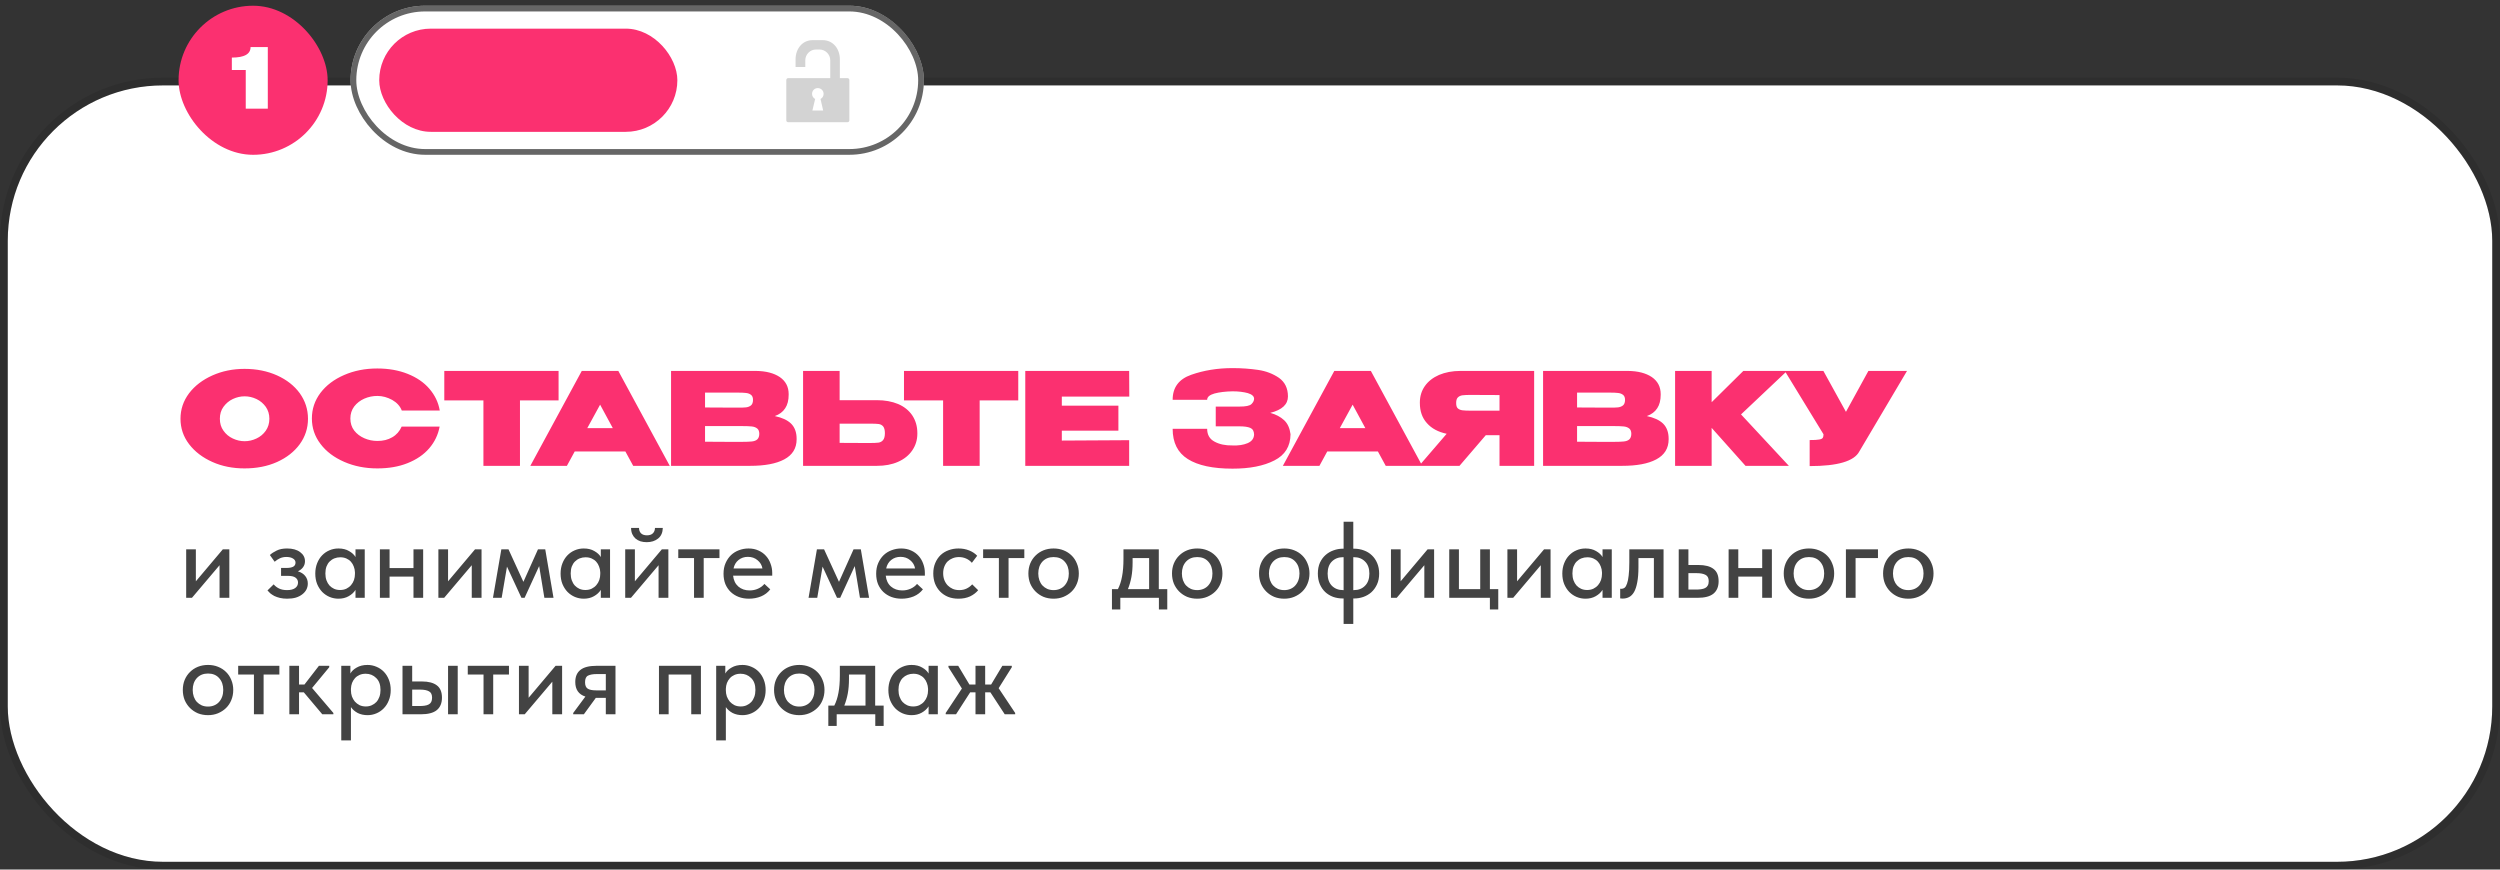 <?xml version="1.0" encoding="UTF-8"?> <svg xmlns="http://www.w3.org/2000/svg" width="322" height="112" viewBox="0 0 322 112" fill="none"><rect x="0" y="0" width="322" height="112" fill="#333333" stroke="none"/><rect x="1" y="11" width="320" height="100" rx="20" fill="white"></rect><rect x="0.5" y="10.5" width="321" height="101" rx="20.5" stroke="black" stroke-opacity="0.1"></rect><path d="M23.98 70.756H25.226V74.872L28.698 70.756H29.538V77H28.278V72.8L24.722 77H23.98V70.756ZM36.985 77.112C36.649 77.112 36.341 77.079 36.061 77.014C35.79 76.949 35.547 76.865 35.333 76.762C35.127 76.65 34.95 76.533 34.801 76.412C34.661 76.281 34.544 76.16 34.451 76.048L35.249 75.264C35.426 75.479 35.655 75.656 35.935 75.796C36.215 75.936 36.56 76.006 36.971 76.006C37.428 76.006 37.778 75.917 38.021 75.74C38.263 75.563 38.385 75.325 38.385 75.026C38.385 74.774 38.282 74.569 38.077 74.41C37.871 74.251 37.545 74.172 37.097 74.172H36.201V73.15H36.929C37.274 73.15 37.549 73.099 37.755 72.996C37.96 72.884 38.063 72.707 38.063 72.464C38.063 72.24 37.951 72.063 37.727 71.932C37.512 71.801 37.232 71.736 36.887 71.736C36.588 71.736 36.313 71.792 36.061 71.904C35.818 72.016 35.589 72.165 35.375 72.352L34.759 71.484C34.992 71.269 35.286 71.078 35.641 70.91C35.995 70.733 36.439 70.644 36.971 70.644C37.68 70.644 38.24 70.798 38.651 71.106C39.071 71.414 39.281 71.806 39.281 72.282C39.281 72.581 39.197 72.842 39.029 73.066C38.87 73.281 38.651 73.453 38.371 73.584C38.791 73.715 39.108 73.92 39.323 74.2C39.537 74.471 39.645 74.793 39.645 75.166C39.645 75.437 39.584 75.693 39.463 75.936C39.341 76.169 39.164 76.375 38.931 76.552C38.707 76.729 38.431 76.869 38.105 76.972C37.778 77.065 37.405 77.112 36.985 77.112ZM43.59 77.112C43.199 77.112 42.821 77.037 42.456 76.888C42.102 76.739 41.785 76.524 41.505 76.244C41.234 75.964 41.014 75.623 40.846 75.222C40.688 74.821 40.608 74.373 40.608 73.878C40.608 73.393 40.688 72.949 40.846 72.548C41.005 72.147 41.22 71.806 41.49 71.526C41.761 71.246 42.074 71.031 42.428 70.882C42.792 70.723 43.18 70.644 43.59 70.644C44.132 70.644 44.589 70.756 44.962 70.98C45.345 71.195 45.62 71.451 45.788 71.75V70.756H46.978V77H45.788V75.978C45.583 76.305 45.289 76.575 44.907 76.79C44.533 77.005 44.094 77.112 43.59 77.112ZM43.8 75.992C44.108 75.992 44.379 75.936 44.612 75.824C44.855 75.703 45.056 75.549 45.215 75.362C45.383 75.166 45.508 74.947 45.593 74.704C45.676 74.452 45.718 74.191 45.718 73.92V73.71C45.709 73.449 45.658 73.201 45.565 72.968C45.48 72.735 45.359 72.529 45.2 72.352C45.042 72.175 44.846 72.035 44.612 71.932C44.379 71.829 44.118 71.778 43.828 71.778C43.558 71.778 43.306 71.825 43.072 71.918C42.839 72.011 42.634 72.147 42.456 72.324C42.288 72.492 42.153 72.707 42.05 72.968C41.957 73.229 41.91 73.528 41.91 73.864C41.91 74.191 41.957 74.485 42.05 74.746C42.144 75.007 42.275 75.231 42.443 75.418C42.611 75.595 42.806 75.735 43.031 75.838C43.264 75.941 43.52 75.992 43.8 75.992ZM53.257 74.27H50.177V77H48.931V70.756H50.177V73.164H53.257V70.756H54.503V77H53.257V74.27ZM56.464 70.756H57.71V74.872L61.182 70.756H62.022V77H60.762V72.8L57.206 77H56.464V70.756ZM64.572 70.756H65.496L67.414 74.942L69.29 70.756H70.228L71.292 77H70.116L69.444 72.912L67.568 77H67.162L65.3 72.982L64.614 77H63.494L64.572 70.756ZM75.186 77.112C74.794 77.112 74.416 77.037 74.052 76.888C73.698 76.739 73.38 76.524 73.1 76.244C72.829 75.964 72.61 75.623 72.442 75.222C72.284 74.821 72.204 74.373 72.204 73.878C72.204 73.393 72.284 72.949 72.442 72.548C72.601 72.147 72.816 71.806 73.086 71.526C73.357 71.246 73.669 71.031 74.024 70.882C74.388 70.723 74.775 70.644 75.186 70.644C75.728 70.644 76.185 70.756 76.558 70.98C76.941 71.195 77.216 71.451 77.384 71.75V70.756H78.574V77H77.384V75.978C77.179 76.305 76.885 76.575 76.502 76.79C76.129 77.005 75.69 77.112 75.186 77.112ZM75.396 75.992C75.704 75.992 75.975 75.936 76.208 75.824C76.451 75.703 76.651 75.549 76.81 75.362C76.978 75.166 77.104 74.947 77.188 74.704C77.272 74.452 77.314 74.191 77.314 73.92V73.71C77.305 73.449 77.254 73.201 77.16 72.968C77.076 72.735 76.955 72.529 76.796 72.352C76.638 72.175 76.442 72.035 76.208 71.932C75.975 71.829 75.713 71.778 75.424 71.778C75.153 71.778 74.901 71.825 74.668 71.918C74.435 72.011 74.23 72.147 74.052 72.324C73.884 72.492 73.749 72.707 73.646 72.968C73.553 73.229 73.506 73.528 73.506 73.864C73.506 74.191 73.553 74.485 73.646 74.746C73.74 75.007 73.87 75.231 74.038 75.418C74.206 75.595 74.402 75.735 74.626 75.838C74.859 75.941 75.116 75.992 75.396 75.992ZM80.527 70.756H81.773V74.872L85.245 70.756H86.085V77H84.825V72.8L81.269 77H80.527V70.756ZM83.299 69.832C83.01 69.832 82.739 69.795 82.487 69.72C82.244 69.636 82.034 69.519 81.857 69.37C81.68 69.211 81.54 69.02 81.437 68.796C81.334 68.563 81.283 68.297 81.283 67.998H82.305C82.305 68.278 82.389 68.507 82.557 68.684C82.734 68.861 82.991 68.95 83.327 68.95C83.653 68.95 83.906 68.866 84.083 68.698C84.26 68.53 84.353 68.297 84.363 67.998H85.371C85.352 68.605 85.147 69.062 84.755 69.37C84.372 69.678 83.887 69.832 83.299 69.832ZM89.391 71.876H87.361V70.756H92.667V71.876H90.637V77H89.391V71.876ZM96.466 77.112C95.99 77.112 95.552 77.037 95.15 76.888C94.758 76.739 94.413 76.524 94.115 76.244C93.825 75.964 93.597 75.628 93.428 75.236C93.27 74.835 93.191 74.387 93.191 73.892C93.191 73.379 93.279 72.921 93.457 72.52C93.634 72.119 93.867 71.778 94.156 71.498C94.455 71.218 94.796 71.008 95.178 70.868C95.57 70.719 95.981 70.644 96.41 70.644C96.896 70.644 97.325 70.733 97.698 70.91C98.081 71.078 98.403 71.311 98.665 71.61C98.926 71.899 99.122 72.235 99.252 72.618C99.392 72.991 99.463 73.383 99.463 73.794V74.144H94.422C94.488 74.741 94.712 75.208 95.094 75.544C95.487 75.88 95.972 76.048 96.55 76.048C96.942 76.048 97.302 75.973 97.629 75.824C97.965 75.675 98.24 75.469 98.454 75.208L99.21 75.908C98.903 76.309 98.506 76.613 98.02 76.818C97.535 77.014 97.017 77.112 96.466 77.112ZM96.326 71.722C95.86 71.722 95.459 71.857 95.123 72.128C94.796 72.389 94.581 72.753 94.478 73.22H98.203C98.128 72.791 97.918 72.436 97.573 72.156C97.237 71.867 96.821 71.722 96.326 71.722ZM105.219 70.756H106.143L108.061 74.942L109.937 70.756H110.875L111.939 77H110.763L110.091 72.912L108.215 77H107.809L105.947 72.982L105.261 77H104.141L105.219 70.756ZM116.127 77.112C115.651 77.112 115.212 77.037 114.811 76.888C114.419 76.739 114.073 76.524 113.775 76.244C113.485 75.964 113.257 75.628 113.089 75.236C112.93 74.835 112.851 74.387 112.851 73.892C112.851 73.379 112.939 72.921 113.117 72.52C113.294 72.119 113.527 71.778 113.817 71.498C114.115 71.218 114.456 71.008 114.839 70.868C115.231 70.719 115.641 70.644 116.071 70.644C116.556 70.644 116.985 70.733 117.359 70.91C117.741 71.078 118.063 71.311 118.325 71.61C118.586 71.899 118.782 72.235 118.913 72.618C119.053 72.991 119.123 73.383 119.123 73.794V74.144H114.083C114.148 74.741 114.372 75.208 114.755 75.544C115.147 75.88 115.632 76.048 116.211 76.048C116.603 76.048 116.962 75.973 117.289 75.824C117.625 75.675 117.9 75.469 118.115 75.208L118.871 75.908C118.563 76.309 118.166 76.613 117.681 76.818C117.195 77.014 116.677 77.112 116.127 77.112ZM115.987 71.722C115.52 71.722 115.119 71.857 114.783 72.128C114.456 72.389 114.241 72.753 114.139 73.22H117.863C117.788 72.791 117.578 72.436 117.233 72.156C116.897 71.867 116.481 71.722 115.987 71.722ZM123.454 77.112C122.959 77.112 122.511 77.033 122.11 76.874C121.709 76.706 121.368 76.477 121.088 76.188C120.808 75.899 120.589 75.558 120.43 75.166C120.281 74.765 120.206 74.331 120.206 73.864C120.206 73.36 120.29 72.912 120.458 72.52C120.626 72.119 120.855 71.778 121.144 71.498C121.443 71.218 121.788 71.008 122.18 70.868C122.572 70.719 122.997 70.644 123.454 70.644C123.949 70.644 124.406 70.728 124.826 70.896C125.246 71.064 125.591 71.293 125.862 71.582L125.176 72.492C124.98 72.259 124.737 72.077 124.448 71.946C124.159 71.815 123.846 71.75 123.51 71.75C123.221 71.75 122.95 71.801 122.698 71.904C122.455 71.997 122.241 72.133 122.054 72.31C121.877 72.487 121.737 72.707 121.634 72.968C121.531 73.229 121.48 73.519 121.48 73.836C121.48 74.153 121.531 74.447 121.634 74.718C121.737 74.979 121.881 75.208 122.068 75.404C122.255 75.591 122.474 75.74 122.726 75.852C122.978 75.955 123.258 76.006 123.566 76.006C123.921 76.006 124.238 75.936 124.518 75.796C124.798 75.656 125.031 75.479 125.218 75.264L125.988 76.02C125.717 76.347 125.367 76.613 124.938 76.818C124.509 77.014 124.014 77.112 123.454 77.112ZM128.656 71.876H126.626V70.756H131.932V71.876H129.902V77H128.656V71.876ZM135.704 77.112C135.237 77.112 134.803 77.033 134.402 76.874C134.01 76.706 133.669 76.477 133.38 76.188C133.091 75.899 132.862 75.558 132.694 75.166C132.535 74.765 132.456 74.331 132.456 73.864C132.456 73.397 132.535 72.968 132.694 72.576C132.862 72.175 133.091 71.834 133.38 71.554C133.669 71.265 134.01 71.041 134.402 70.882C134.803 70.723 135.237 70.644 135.704 70.644C136.171 70.644 136.6 70.723 136.992 70.882C137.393 71.041 137.739 71.265 138.028 71.554C138.317 71.834 138.541 72.175 138.7 72.576C138.868 72.968 138.952 73.397 138.952 73.864C138.952 74.34 138.868 74.779 138.7 75.18C138.541 75.572 138.313 75.913 138.014 76.202C137.725 76.482 137.379 76.706 136.978 76.874C136.586 77.033 136.161 77.112 135.704 77.112ZM135.704 76.006C135.993 76.006 136.259 75.955 136.502 75.852C136.745 75.749 136.95 75.605 137.118 75.418C137.295 75.222 137.431 74.993 137.524 74.732C137.617 74.471 137.664 74.181 137.664 73.864C137.664 73.239 137.487 72.73 137.132 72.338C136.787 71.946 136.311 71.75 135.704 71.75C135.107 71.75 134.626 71.946 134.262 72.338C133.907 72.73 133.73 73.239 133.73 73.864C133.73 74.172 133.777 74.461 133.87 74.732C133.963 74.993 134.094 75.217 134.262 75.404C134.439 75.591 134.649 75.74 134.892 75.852C135.135 75.955 135.405 76.006 135.704 76.006ZM143.219 75.88H143.989C144.232 75.404 144.409 74.858 144.521 74.242C144.642 73.617 144.703 72.865 144.703 71.988V70.756H149.253V75.88H150.345V78.498H149.267V77H144.297V78.498H143.219V75.88ZM145.879 72.45C145.879 73.141 145.828 73.766 145.725 74.326C145.622 74.877 145.473 75.395 145.277 75.88H148.007V71.876H145.879V72.45ZM154.202 77.112C153.736 77.112 153.302 77.033 152.9 76.874C152.508 76.706 152.168 76.477 151.878 76.188C151.589 75.899 151.36 75.558 151.192 75.166C151.034 74.765 150.954 74.331 150.954 73.864C150.954 73.397 151.034 72.968 151.192 72.576C151.36 72.175 151.589 71.834 151.878 71.554C152.168 71.265 152.508 71.041 152.9 70.882C153.302 70.723 153.736 70.644 154.202 70.644C154.669 70.644 155.098 70.723 155.49 70.882C155.892 71.041 156.237 71.265 156.526 71.554C156.816 71.834 157.04 72.175 157.198 72.576C157.366 72.968 157.45 73.397 157.45 73.864C157.45 74.34 157.366 74.779 157.198 75.18C157.04 75.572 156.811 75.913 156.512 76.202C156.223 76.482 155.878 76.706 155.476 76.874C155.084 77.033 154.66 77.112 154.202 77.112ZM154.202 76.006C154.492 76.006 154.758 75.955 155 75.852C155.243 75.749 155.448 75.605 155.616 75.418C155.794 75.222 155.929 74.993 156.022 74.732C156.116 74.471 156.162 74.181 156.162 73.864C156.162 73.239 155.985 72.73 155.63 72.338C155.285 71.946 154.809 71.75 154.202 71.75C153.605 71.75 153.124 71.946 152.76 72.338C152.406 72.73 152.228 73.239 152.228 73.864C152.228 74.172 152.275 74.461 152.368 74.732C152.462 74.993 152.592 75.217 152.76 75.404C152.938 75.591 153.148 75.74 153.39 75.852C153.633 75.955 153.904 76.006 154.202 76.006ZM165.413 77.112C164.946 77.112 164.512 77.033 164.111 76.874C163.719 76.706 163.378 76.477 163.089 76.188C162.8 75.899 162.571 75.558 162.403 75.166C162.244 74.765 162.165 74.331 162.165 73.864C162.165 73.397 162.244 72.968 162.403 72.576C162.571 72.175 162.8 71.834 163.089 71.554C163.378 71.265 163.719 71.041 164.111 70.882C164.512 70.723 164.946 70.644 165.413 70.644C165.88 70.644 166.309 70.723 166.701 70.882C167.102 71.041 167.448 71.265 167.737 71.554C168.026 71.834 168.25 72.175 168.409 72.576C168.577 72.968 168.661 73.397 168.661 73.864C168.661 74.34 168.577 74.779 168.409 75.18C168.25 75.572 168.022 75.913 167.723 76.202C167.434 76.482 167.088 76.706 166.687 76.874C166.295 77.033 165.87 77.112 165.413 77.112ZM165.413 76.006C165.702 76.006 165.968 75.955 166.211 75.852C166.454 75.749 166.659 75.605 166.827 75.418C167.004 75.222 167.14 74.993 167.233 74.732C167.326 74.471 167.373 74.181 167.373 73.864C167.373 73.239 167.196 72.73 166.841 72.338C166.496 71.946 166.02 71.75 165.413 71.75C164.816 71.75 164.335 71.946 163.971 72.338C163.616 72.73 163.439 73.239 163.439 73.864C163.439 74.172 163.486 74.461 163.579 74.732C163.672 74.993 163.803 75.217 163.971 75.404C164.148 75.591 164.358 75.74 164.601 75.852C164.844 75.955 165.114 76.006 165.413 76.006ZM172.959 77.084C172.511 77.084 172.091 77.014 171.699 76.874C171.307 76.725 170.967 76.515 170.677 76.244C170.388 75.964 170.159 75.628 169.991 75.236C169.823 74.835 169.739 74.382 169.739 73.878C169.739 73.346 169.828 72.879 170.005 72.478C170.192 72.077 170.435 71.745 170.733 71.484C171.041 71.213 171.387 71.013 171.769 70.882C172.152 70.742 172.549 70.672 172.959 70.672H173.057V67.2H174.303V70.672H174.415C174.863 70.672 175.283 70.747 175.675 70.896C176.067 71.036 176.408 71.246 176.697 71.526C176.987 71.797 177.215 72.133 177.383 72.534C177.551 72.926 177.635 73.374 177.635 73.878C177.635 74.41 177.542 74.877 177.355 75.278C177.169 75.679 176.926 76.015 176.627 76.286C176.329 76.547 175.983 76.748 175.591 76.888C175.209 77.019 174.817 77.084 174.415 77.084H174.303V80.36H173.057V77.084H172.959ZM174.303 71.764V76.006H174.387C174.975 76.006 175.451 75.819 175.815 75.446C176.189 75.073 176.375 74.55 176.375 73.878C176.375 73.206 176.189 72.688 175.815 72.324C175.451 71.951 174.975 71.764 174.387 71.764H174.303ZM170.999 73.878C170.999 74.55 171.181 75.073 171.545 75.446C171.919 75.819 172.399 76.006 172.987 76.006H173.057V71.764H172.987C172.399 71.764 171.919 71.951 171.545 72.324C171.181 72.688 170.999 73.206 170.999 73.878ZM179.156 70.756H180.402V74.872L183.874 70.756H184.714V77H183.454V72.8L179.898 77H179.156V70.756ZM191.898 77H186.662V70.756H187.908V75.88H190.652V70.756H191.898V75.88H192.976V78.498H191.898V77ZM194.154 70.756H195.4V74.872L198.872 70.756H199.712V77H198.452V72.8L194.896 77H194.154V70.756ZM204.208 77.112C203.816 77.112 203.438 77.037 203.074 76.888C202.719 76.739 202.402 76.524 202.122 76.244C201.851 75.964 201.632 75.623 201.464 75.222C201.305 74.821 201.226 74.373 201.226 73.878C201.226 73.393 201.305 72.949 201.464 72.548C201.622 72.147 201.837 71.806 202.108 71.526C202.378 71.246 202.691 71.031 203.046 70.882C203.41 70.723 203.797 70.644 204.208 70.644C204.749 70.644 205.206 70.756 205.58 70.98C205.962 71.195 206.238 71.451 206.406 71.75V70.756H207.596V77H206.406V75.978C206.2 76.305 205.906 76.575 205.524 76.79C205.15 77.005 204.712 77.112 204.208 77.112ZM204.418 75.992C204.726 75.992 204.996 75.936 205.23 75.824C205.472 75.703 205.673 75.549 205.832 75.362C206 75.166 206.126 74.947 206.21 74.704C206.294 74.452 206.336 74.191 206.336 73.92V73.71C206.326 73.449 206.275 73.201 206.182 72.968C206.098 72.735 205.976 72.529 205.818 72.352C205.659 72.175 205.463 72.035 205.23 71.932C204.996 71.829 204.735 71.778 204.446 71.778C204.175 71.778 203.923 71.825 203.69 71.918C203.456 72.011 203.251 72.147 203.074 72.324C202.906 72.492 202.77 72.707 202.668 72.968C202.574 73.229 202.528 73.528 202.528 73.864C202.528 74.191 202.574 74.485 202.668 74.746C202.761 75.007 202.892 75.231 203.06 75.418C203.228 75.595 203.424 75.735 203.648 75.838C203.881 75.941 204.138 75.992 204.418 75.992ZM209.002 77.098C208.918 77.098 208.853 77.093 208.806 77.084C208.76 77.084 208.718 77.079 208.68 77.07V75.824C208.718 75.833 208.75 75.838 208.778 75.838C208.816 75.838 208.844 75.838 208.862 75.838C209.002 75.838 209.133 75.791 209.254 75.698C209.376 75.595 209.478 75.418 209.562 75.166C209.656 74.914 209.726 74.569 209.772 74.13C209.828 73.691 209.856 73.127 209.856 72.436V70.756H214.266V77H213.02V71.876H211.032V73.038C211.032 73.822 210.981 74.475 210.878 74.998C210.785 75.511 210.65 75.927 210.472 76.244C210.295 76.552 210.08 76.771 209.828 76.902C209.576 77.033 209.301 77.098 209.002 77.098ZM216.22 70.756H217.466V72.772H218.768C219.618 72.772 220.262 72.94 220.7 73.276C221.139 73.603 221.358 74.13 221.358 74.858C221.358 75.567 221.134 76.104 220.686 76.468C220.248 76.823 219.562 77 218.628 77H216.22V70.756ZM218.446 75.936C218.68 75.936 218.894 75.922 219.09 75.894C219.296 75.866 219.473 75.815 219.622 75.74C219.772 75.665 219.884 75.558 219.958 75.418C220.042 75.269 220.084 75.082 220.084 74.858C220.084 74.457 219.949 74.186 219.678 74.046C219.408 73.897 219.025 73.822 218.53 73.822H217.466V75.936H218.446ZM226.972 74.27H223.892V77H222.646V70.756H223.892V73.164H226.972V70.756H228.218V77H226.972V74.27ZM232.993 77.112C232.527 77.112 232.093 77.033 231.691 76.874C231.299 76.706 230.959 76.477 230.669 76.188C230.38 75.899 230.151 75.558 229.983 75.166C229.825 74.765 229.745 74.331 229.745 73.864C229.745 73.397 229.825 72.968 229.983 72.576C230.151 72.175 230.38 71.834 230.669 71.554C230.959 71.265 231.299 71.041 231.691 70.882C232.093 70.723 232.527 70.644 232.993 70.644C233.46 70.644 233.889 70.723 234.281 70.882C234.683 71.041 235.028 71.265 235.317 71.554C235.607 71.834 235.831 72.175 235.989 72.576C236.157 72.968 236.241 73.397 236.241 73.864C236.241 74.34 236.157 74.779 235.989 75.18C235.831 75.572 235.602 75.913 235.303 76.202C235.014 76.482 234.669 76.706 234.267 76.874C233.875 77.033 233.451 77.112 232.993 77.112ZM232.993 76.006C233.283 76.006 233.549 75.955 233.791 75.852C234.034 75.749 234.239 75.605 234.407 75.418C234.585 75.222 234.72 74.993 234.813 74.732C234.907 74.471 234.953 74.181 234.953 73.864C234.953 73.239 234.776 72.73 234.421 72.338C234.076 71.946 233.6 71.75 232.993 71.75C232.396 71.75 231.915 71.946 231.551 72.338C231.197 72.73 231.019 73.239 231.019 73.864C231.019 74.172 231.066 74.461 231.159 74.732C231.253 74.993 231.383 75.217 231.551 75.404C231.729 75.591 231.939 75.74 232.181 75.852C232.424 75.955 232.695 76.006 232.993 76.006ZM237.753 70.756H241.883V71.876H238.999V77H237.753V70.756ZM245.79 77.112C245.323 77.112 244.889 77.033 244.488 76.874C244.096 76.706 243.755 76.477 243.466 76.188C243.177 75.899 242.948 75.558 242.78 75.166C242.621 74.765 242.542 74.331 242.542 73.864C242.542 73.397 242.621 72.968 242.78 72.576C242.948 72.175 243.177 71.834 243.466 71.554C243.755 71.265 244.096 71.041 244.488 70.882C244.889 70.723 245.323 70.644 245.79 70.644C246.257 70.644 246.686 70.723 247.078 70.882C247.479 71.041 247.825 71.265 248.114 71.554C248.403 71.834 248.627 72.175 248.786 72.576C248.954 72.968 249.038 73.397 249.038 73.864C249.038 74.34 248.954 74.779 248.786 75.18C248.627 75.572 248.399 75.913 248.1 76.202C247.811 76.482 247.465 76.706 247.064 76.874C246.672 77.033 246.247 77.112 245.79 77.112ZM245.79 76.006C246.079 76.006 246.345 75.955 246.588 75.852C246.831 75.749 247.036 75.605 247.204 75.418C247.381 75.222 247.517 74.993 247.61 74.732C247.703 74.471 247.75 74.181 247.75 73.864C247.75 73.239 247.573 72.73 247.218 72.338C246.873 71.946 246.397 71.75 245.79 71.75C245.193 71.75 244.712 71.946 244.348 72.338C243.993 72.73 243.816 73.239 243.816 73.864C243.816 74.172 243.863 74.461 243.956 74.732C244.049 74.993 244.18 75.217 244.348 75.404C244.525 75.591 244.735 75.74 244.978 75.852C245.221 75.955 245.491 76.006 245.79 76.006ZM26.794 92.112C26.327 92.112 25.893 92.033 25.492 91.874C25.1 91.706 24.759 91.477 24.47 91.188C24.181 90.899 23.952 90.558 23.784 90.166C23.625 89.765 23.546 89.331 23.546 88.864C23.546 88.397 23.625 87.968 23.784 87.576C23.952 87.175 24.181 86.834 24.47 86.554C24.759 86.265 25.1 86.041 25.492 85.882C25.893 85.723 26.327 85.644 26.794 85.644C27.261 85.644 27.69 85.723 28.082 85.882C28.483 86.041 28.829 86.265 29.118 86.554C29.407 86.834 29.631 87.175 29.79 87.576C29.958 87.968 30.042 88.397 30.042 88.864C30.042 89.34 29.958 89.779 29.79 90.18C29.631 90.572 29.403 90.913 29.104 91.202C28.815 91.482 28.469 91.706 28.068 91.874C27.676 92.033 27.251 92.112 26.794 92.112ZM26.794 91.006C27.083 91.006 27.349 90.955 27.592 90.852C27.835 90.749 28.04 90.605 28.208 90.418C28.385 90.222 28.521 89.993 28.614 89.732C28.707 89.471 28.754 89.181 28.754 88.864C28.754 88.239 28.577 87.73 28.222 87.338C27.877 86.946 27.401 86.75 26.794 86.75C26.197 86.75 25.716 86.946 25.352 87.338C24.997 87.73 24.82 88.239 24.82 88.864C24.82 89.172 24.867 89.461 24.96 89.732C25.053 89.993 25.184 90.217 25.352 90.404C25.529 90.591 25.739 90.74 25.982 90.852C26.225 90.955 26.495 91.006 26.794 91.006ZM32.707 86.876H30.677V85.756H35.983V86.876H33.953V92H32.707V86.876ZM37.269 85.756H38.515V88.164H39.215L41.077 85.756H42.407V85.938L40.195 88.612L42.939 91.832V92H41.511L39.131 89.172H38.515V92H37.269V85.756ZM43.955 95.36V85.756H45.131V86.75C45.289 86.451 45.56 86.195 45.943 85.98C46.325 85.756 46.792 85.644 47.343 85.644C47.744 85.644 48.127 85.723 48.491 85.882C48.855 86.031 49.172 86.246 49.443 86.526C49.713 86.806 49.928 87.147 50.087 87.548C50.245 87.949 50.325 88.393 50.325 88.878C50.325 89.373 50.241 89.821 50.073 90.222C49.914 90.623 49.695 90.964 49.415 91.244C49.144 91.524 48.827 91.739 48.463 91.888C48.108 92.037 47.735 92.112 47.343 92.112C46.867 92.112 46.442 92.019 46.069 91.832C45.705 91.636 45.415 91.384 45.201 91.076V95.36H43.955ZM47.105 86.778C46.806 86.778 46.54 86.829 46.307 86.932C46.073 87.035 45.877 87.175 45.719 87.352C45.56 87.529 45.434 87.735 45.341 87.968C45.257 88.201 45.21 88.449 45.201 88.71V88.92C45.201 89.191 45.243 89.452 45.327 89.704C45.42 89.947 45.546 90.166 45.705 90.362C45.873 90.549 46.073 90.703 46.307 90.824C46.549 90.936 46.82 90.992 47.119 90.992C47.399 90.992 47.651 90.941 47.875 90.838C48.108 90.735 48.309 90.595 48.477 90.418C48.645 90.231 48.775 90.007 48.869 89.746C48.962 89.485 49.009 89.191 49.009 88.864C49.009 88.192 48.822 87.679 48.449 87.324C48.085 86.96 47.637 86.778 47.105 86.778ZM54.335 87.772C55.185 87.772 55.829 87.94 56.267 88.276C56.706 88.603 56.925 89.13 56.925 89.858C56.925 90.567 56.701 91.104 56.253 91.468C55.815 91.823 55.129 92 54.195 92H51.843V85.756H53.089V87.772H54.335ZM57.709 85.756H58.955V92H57.709V85.756ZM54.027 90.936C54.27 90.936 54.489 90.922 54.685 90.894C54.891 90.866 55.063 90.815 55.203 90.74C55.353 90.665 55.465 90.558 55.539 90.418C55.614 90.269 55.651 90.082 55.651 89.858C55.651 89.457 55.521 89.186 55.259 89.046C54.998 88.897 54.62 88.822 54.125 88.822H53.089V90.936H54.027ZM62.279 86.876H60.249V85.756H65.555V86.876H63.525V92H62.279V86.876ZM66.841 85.756H68.087V89.872L71.559 85.756H72.399V92H71.139V87.8L67.583 92H66.841V85.756ZM73.829 91.832L75.397 89.718C74.529 89.438 74.095 88.813 74.095 87.842C74.095 87.151 74.314 86.633 74.753 86.288C75.192 85.933 75.882 85.756 76.825 85.756H79.275V92H78.029V89.886H76.741L75.201 92H73.829V91.832ZM78.029 88.92V86.82H76.867C76.382 86.82 76.008 86.885 75.747 87.016C75.486 87.137 75.355 87.422 75.355 87.87C75.355 88.271 75.467 88.547 75.691 88.696C75.915 88.845 76.279 88.92 76.783 88.92H78.029ZM84.874 85.756H90.278V92H89.032V86.876H86.121V92H84.874V85.756ZM92.244 95.36V85.756H93.42V86.75C93.578 86.451 93.849 86.195 94.232 85.98C94.614 85.756 95.081 85.644 95.632 85.644C96.033 85.644 96.416 85.723 96.78 85.882C97.144 86.031 97.461 86.246 97.732 86.526C98.002 86.806 98.217 87.147 98.376 87.548C98.534 87.949 98.614 88.393 98.614 88.878C98.614 89.373 98.53 89.821 98.362 90.222C98.203 90.623 97.984 90.964 97.704 91.244C97.433 91.524 97.116 91.739 96.752 91.888C96.397 92.037 96.024 92.112 95.632 92.112C95.156 92.112 94.731 92.019 94.358 91.832C93.994 91.636 93.704 91.384 93.49 91.076V95.36H92.244ZM95.394 86.778C95.095 86.778 94.829 86.829 94.596 86.932C94.362 87.035 94.166 87.175 94.008 87.352C93.849 87.529 93.723 87.735 93.63 87.968C93.546 88.201 93.499 88.449 93.49 88.71V88.92C93.49 89.191 93.532 89.452 93.616 89.704C93.709 89.947 93.835 90.166 93.994 90.362C94.162 90.549 94.362 90.703 94.596 90.824C94.838 90.936 95.109 90.992 95.408 90.992C95.688 90.992 95.94 90.941 96.164 90.838C96.397 90.735 96.598 90.595 96.766 90.418C96.934 90.231 97.064 90.007 97.158 89.746C97.251 89.485 97.298 89.191 97.298 88.864C97.298 88.192 97.111 87.679 96.738 87.324C96.374 86.96 95.926 86.778 95.394 86.778ZM102.946 92.112C102.48 92.112 102.046 92.033 101.644 91.874C101.252 91.706 100.912 91.477 100.622 91.188C100.333 90.899 100.104 90.558 99.936 90.166C99.778 89.765 99.698 89.331 99.698 88.864C99.698 88.397 99.778 87.968 99.936 87.576C100.104 87.175 100.333 86.834 100.622 86.554C100.912 86.265 101.252 86.041 101.644 85.882C102.046 85.723 102.48 85.644 102.946 85.644C103.413 85.644 103.842 85.723 104.234 85.882C104.636 86.041 104.981 86.265 105.27 86.554C105.56 86.834 105.784 87.175 105.942 87.576C106.11 87.968 106.194 88.397 106.194 88.864C106.194 89.34 106.11 89.779 105.942 90.18C105.784 90.572 105.555 90.913 105.256 91.202C104.967 91.482 104.622 91.706 104.22 91.874C103.828 92.033 103.404 92.112 102.946 92.112ZM102.946 91.006C103.236 91.006 103.502 90.955 103.744 90.852C103.987 90.749 104.192 90.605 104.36 90.418C104.538 90.222 104.673 89.993 104.766 89.732C104.86 89.471 104.906 89.181 104.906 88.864C104.906 88.239 104.729 87.73 104.374 87.338C104.029 86.946 103.553 86.75 102.946 86.75C102.349 86.75 101.868 86.946 101.504 87.338C101.15 87.73 100.972 88.239 100.972 88.864C100.972 89.172 101.019 89.461 101.112 89.732C101.206 89.993 101.336 90.217 101.504 90.404C101.682 90.591 101.892 90.74 102.134 90.852C102.377 90.955 102.648 91.006 102.946 91.006ZM106.688 90.88H107.458C107.701 90.404 107.878 89.858 107.99 89.242C108.111 88.617 108.172 87.865 108.172 86.988V85.756H112.722V90.88H113.814V93.498H112.736V92H107.766V93.498H106.688V90.88ZM109.348 87.45C109.348 88.141 109.297 88.766 109.194 89.326C109.091 89.877 108.942 90.395 108.746 90.88H111.476V86.876H109.348V87.45ZM117.405 92.112C117.013 92.112 116.635 92.037 116.271 91.888C115.916 91.739 115.599 91.524 115.319 91.244C115.048 90.964 114.829 90.623 114.661 90.222C114.502 89.821 114.423 89.373 114.423 88.878C114.423 88.393 114.502 87.949 114.661 87.548C114.82 87.147 115.034 86.806 115.305 86.526C115.576 86.246 115.888 86.031 116.243 85.882C116.607 85.723 116.994 85.644 117.405 85.644C117.946 85.644 118.404 85.756 118.777 85.98C119.16 86.195 119.435 86.451 119.603 86.75V85.756H120.793V92H119.603V90.978C119.398 91.305 119.104 91.575 118.721 91.79C118.348 92.005 117.909 92.112 117.405 92.112ZM117.615 90.992C117.923 90.992 118.194 90.936 118.427 90.824C118.67 90.703 118.87 90.549 119.029 90.362C119.197 90.166 119.323 89.947 119.407 89.704C119.491 89.452 119.533 89.191 119.533 88.92V88.71C119.524 88.449 119.472 88.201 119.379 87.968C119.295 87.735 119.174 87.529 119.015 87.352C118.856 87.175 118.66 87.035 118.427 86.932C118.194 86.829 117.932 86.778 117.643 86.778C117.372 86.778 117.12 86.825 116.887 86.918C116.654 87.011 116.448 87.147 116.271 87.324C116.103 87.492 115.968 87.707 115.865 87.968C115.772 88.229 115.725 88.528 115.725 88.864C115.725 89.191 115.772 89.485 115.865 89.746C115.958 90.007 116.089 90.231 116.257 90.418C116.425 90.595 116.621 90.735 116.845 90.838C117.078 90.941 117.335 90.992 117.615 90.992ZM121.808 91.832L123.894 88.682L122.158 85.938V85.756H123.418L124.86 88.164H125.644V85.756H126.89V88.164H127.66L129.102 85.756H130.32V85.938L128.626 88.64L130.754 91.832V92H129.41L127.562 89.172H126.89V92H125.644V89.172H124.958L123.138 92H121.808V91.832Z" fill="#434343"></path><path d="M35.687 48.353C36.926 48.915 37.901 49.675 38.611 50.65C39.305 51.624 39.669 52.715 39.669 53.937C39.669 55.16 39.305 56.25 38.611 57.208C37.901 58.183 36.926 58.943 35.687 59.504C34.432 60.066 33.044 60.33 31.491 60.33C30.005 60.33 28.617 60.066 27.361 59.504C26.106 58.943 25.098 58.183 24.355 57.208C23.611 56.233 23.248 55.143 23.248 53.937C23.248 52.731 23.611 51.641 24.355 50.65C25.098 49.675 26.106 48.915 27.361 48.353C28.617 47.792 30.005 47.511 31.491 47.511C33.044 47.511 34.432 47.792 35.687 48.353ZM33.028 56.481C33.523 56.25 33.92 55.92 34.234 55.474C34.531 55.044 34.696 54.532 34.696 53.937C34.696 53.342 34.531 52.83 34.234 52.401C33.92 51.971 33.523 51.624 33.028 51.393C32.532 51.162 32.036 51.046 31.508 51.046C30.979 51.046 30.484 51.162 29.988 51.393C29.492 51.624 29.096 51.971 28.782 52.401C28.468 52.83 28.319 53.342 28.319 53.937C28.319 54.532 28.468 55.044 28.782 55.474C29.096 55.92 29.492 56.25 29.988 56.481C30.484 56.712 30.979 56.828 31.508 56.828C32.036 56.828 32.532 56.712 33.028 56.481ZM41.278 50.6C42.021 49.625 43.029 48.865 44.318 48.304C45.606 47.742 47.027 47.461 48.596 47.461C50.05 47.461 51.355 47.693 52.512 48.155C53.668 48.618 54.593 49.245 55.303 50.072C56.014 50.898 56.46 51.823 56.642 52.88H51.752C51.537 52.318 51.124 51.856 50.513 51.509C49.901 51.178 49.274 50.997 48.613 50.997C48.018 50.997 47.456 51.112 46.928 51.343C46.399 51.575 45.953 51.922 45.623 52.351C45.292 52.797 45.127 53.309 45.127 53.904C45.127 54.499 45.292 55.028 45.623 55.457C45.953 55.886 46.399 56.217 46.928 56.448C47.456 56.679 48.018 56.795 48.613 56.795C49.34 56.795 49.968 56.646 50.529 56.316C51.074 56.002 51.471 55.54 51.735 54.945H56.625C56.427 56.002 55.981 56.927 55.287 57.737C54.577 58.563 53.651 59.191 52.495 59.653C51.339 60.116 50.05 60.33 48.596 60.33C47.043 60.33 45.623 60.05 44.334 59.488C43.046 58.926 42.021 58.166 41.278 57.175C40.535 56.2 40.171 55.11 40.171 53.904C40.171 52.682 40.535 51.591 41.278 50.6ZM57.225 51.575V47.775H71.945L57.225 51.575ZM71.945 47.775V51.575H66.972V60H62.264V51.575H57.225V47.775H71.945ZM86.265 60H81.556L80.549 58.15H74.023L73.016 60H68.307L74.932 47.775H79.64L86.265 60ZM77.294 52.12L75.642 55.143H78.93L77.294 52.12ZM101.894 54.565C102.357 55.028 102.605 55.672 102.605 56.514V56.58C102.605 57.753 102.06 58.612 101.002 59.174C99.945 59.736 98.475 60 96.624 60H96.591H96.063H86.432V47.775H97.384C98.656 47.792 99.681 48.056 100.441 48.568C101.201 49.097 101.58 49.824 101.58 50.765V50.831C101.58 51.558 101.432 52.136 101.134 52.583C100.837 53.045 100.391 53.376 99.796 53.59C100.721 53.788 101.415 54.102 101.894 54.565ZM95.005 52.5C95.501 52.5 95.865 52.5 96.112 52.467C96.344 52.434 96.558 52.351 96.724 52.219C96.889 52.087 96.988 51.839 96.988 51.509C96.988 51.211 96.905 50.997 96.74 50.864C96.575 50.732 96.377 50.65 96.112 50.617C95.848 50.584 95.485 50.567 95.005 50.567H94.989H90.809V52.483L94.18 52.5H95.005ZM96.839 56.861C97.137 56.828 97.368 56.746 97.533 56.597C97.698 56.448 97.797 56.2 97.797 55.87C97.797 55.556 97.698 55.325 97.533 55.193C97.368 55.06 97.137 54.961 96.839 54.928C96.542 54.895 96.112 54.879 95.551 54.879H95.534H90.809V56.894C92.247 56.894 93.254 56.911 93.833 56.911C94.411 56.911 94.807 56.911 95.022 56.911H95.551C96.112 56.911 96.542 56.894 96.839 56.861ZM115.677 52.037C116.453 52.368 117.065 52.863 117.494 53.491C117.924 54.135 118.155 54.895 118.155 55.787V55.853C118.155 56.679 117.924 57.39 117.494 58.018C117.065 58.645 116.453 59.141 115.66 59.488C114.867 59.835 113.975 60 112.951 60H103.436V47.775H108.144V51.542H112.902H112.935C113.975 51.542 114.884 51.707 115.677 52.037ZM113.149 57.01C113.397 56.977 113.595 56.861 113.744 56.679C113.893 56.498 113.975 56.2 113.975 55.787C113.975 55.391 113.893 55.094 113.744 54.912C113.595 54.747 113.414 54.648 113.182 54.614C112.951 54.581 112.571 54.565 112.026 54.565H112.01H108.144V57.043C110.06 57.043 111.184 57.059 111.514 57.059H112.026C112.522 57.059 112.902 57.043 113.149 57.01ZM116.433 51.575V47.775H131.152L116.433 51.575ZM131.152 47.775V51.575H126.18V60H121.471V51.575H116.433V47.775H131.152ZM144.049 55.474H136.763V56.746L145.436 56.696V60H132.055V47.775H145.436L145.453 51.079H136.763V52.252H144.049V55.474ZM166.219 55.953C166.202 57.489 165.508 58.612 164.137 59.306C162.75 60.017 160.965 60.363 158.752 60.363C156.208 60.363 154.291 59.95 152.986 59.124C151.681 58.298 151.037 57.01 151.037 55.226H155.481C155.481 55.986 155.795 56.547 156.422 56.878C157.05 57.225 157.827 57.39 158.752 57.373C159.512 57.406 160.156 57.307 160.701 57.076C161.23 56.845 161.511 56.481 161.527 55.953C161.511 55.523 161.345 55.242 161.032 55.11C160.718 54.978 160.255 54.912 159.644 54.912H156.588V52.368H159.644C160.453 52.368 160.965 52.269 161.197 52.037C161.412 51.823 161.527 51.591 161.527 51.36C161.527 51.03 161.246 50.798 160.718 50.633C160.173 50.484 159.512 50.402 158.752 50.402C157.827 50.418 157.05 50.517 156.422 50.683C155.795 50.864 155.481 51.129 155.481 51.492H151.037C151.037 49.906 151.83 48.833 153.432 48.271C155.035 47.709 156.802 47.412 158.752 47.412C159.925 47.412 161.015 47.494 162.039 47.643C163.064 47.792 163.956 48.139 164.732 48.667C165.492 49.212 165.888 50.005 165.888 51.063C165.888 52.087 165.129 52.797 163.609 53.177C164.336 53.376 164.93 53.689 165.393 54.119C165.855 54.548 166.12 55.16 166.219 55.92V55.953ZM183.191 60H178.482L177.475 58.15H170.949L169.942 60H165.233L171.858 47.775H176.566L183.191 60ZM174.22 52.12L172.568 55.143H175.856L174.22 52.12ZM193.749 52.203V52.896C193.749 52.368 193.749 52.136 193.749 52.203ZM197.598 60H193.137V56.052H191.37L187.983 60H182.779L186.331 55.87C185.241 55.639 184.398 55.193 183.787 54.499C183.176 53.822 182.878 52.962 182.878 51.905V51.839C182.878 51.046 183.093 50.336 183.523 49.725C183.952 49.113 184.564 48.634 185.356 48.287C186.149 47.957 187.058 47.775 188.082 47.775H197.598V60ZM188.363 50.914C188.115 50.947 187.917 51.046 187.768 51.195C187.62 51.343 187.554 51.575 187.554 51.905C187.554 52.236 187.62 52.467 187.768 52.599C187.917 52.731 188.115 52.814 188.363 52.847C188.611 52.88 188.991 52.896 189.503 52.896H189.52H193.137V50.881C191.403 50.881 190.379 50.881 190.048 50.864H189.503C188.991 50.864 188.611 50.881 188.363 50.914ZM214.211 54.565C214.674 55.028 214.921 55.672 214.921 56.514V56.58C214.921 57.753 214.376 58.612 213.319 59.174C212.262 59.736 210.791 60 208.941 60H208.908H208.379H198.748V47.775H209.701C210.973 47.792 211.997 48.056 212.757 48.568C213.517 49.097 213.897 49.824 213.897 50.765V50.831C213.897 51.558 213.748 52.136 213.451 52.583C213.154 53.045 212.708 53.376 212.113 53.59C213.038 53.788 213.732 54.102 214.211 54.565ZM207.322 52.5C207.818 52.5 208.181 52.5 208.429 52.467C208.66 52.434 208.875 52.351 209.04 52.219C209.205 52.087 209.305 51.839 209.305 51.509C209.305 51.211 209.222 50.997 209.057 50.864C208.892 50.732 208.693 50.65 208.429 50.617C208.165 50.584 207.801 50.567 207.322 50.567H207.306H203.126V52.483L206.496 52.5H207.322ZM209.156 56.861C209.453 56.828 209.685 56.746 209.85 56.597C210.015 56.448 210.114 56.2 210.114 55.87C210.114 55.556 210.015 55.325 209.85 55.193C209.685 55.06 209.453 54.961 209.156 54.928C208.859 54.895 208.429 54.879 207.867 54.879H207.851H203.126V56.894C204.563 56.894 205.571 56.911 206.149 56.911C206.727 56.911 207.124 56.911 207.339 56.911H207.867C208.429 56.911 208.859 56.894 209.156 56.861ZM224.244 53.376L230.406 60H224.822L220.46 55.11V60H215.752V47.775H220.46V51.806L224.541 47.775H230.174L224.244 53.376ZM245.623 47.775L239.478 58.15C238.817 59.405 236.686 60.033 233.084 60.033V56.679C233.646 56.679 234.042 56.663 234.29 56.613C234.538 56.58 234.703 56.498 234.769 56.399C234.835 56.3 234.868 56.151 234.868 55.936L229.879 47.775H234.852L237.759 53.045L240.65 47.775H245.623Z" fill="#FB3070"></path><rect x="23" y="0.738" width="19.2" height="19.2" rx="9.6" fill="#FB3070"></rect><rect x="45.152" y="0.736" width="73.846" height="19.2" rx="9.6" fill="white"></rect><rect x="45.522" y="1.106" width="73.108" height="18.462" rx="9.231" stroke="black" stroke-opacity="0.6" stroke-width="0.738"></rect><path d="M108.175 10.062H109.163C109.295 10.062 109.398 10.18 109.398 10.313V15.502C109.398 15.635 109.295 15.738 109.163 15.738H101.511C101.379 15.738 101.275 15.635 101.275 15.502V10.313C101.275 10.18 101.379 10.062 101.511 10.062H106.936V7.763C106.936 7.011 106.317 6.377 105.55 6.377H105.093C104.341 6.377 103.722 7.011 103.722 7.763V8.633H102.469V7.645C102.469 6.288 103.339 5.168 104.681 5.168H105.949C107.305 5.168 108.175 6.288 108.175 7.645V10.062H108.175ZM104.637 14.235H106.023L105.683 12.746C105.919 12.628 106.082 12.377 106.082 12.097C106.082 11.67 105.742 11.345 105.33 11.345C104.917 11.345 104.592 11.67 104.592 12.097C104.592 12.377 104.755 12.628 104.99 12.746L104.637 14.235Z" fill="#D3D3D3"></path><rect x="48.844" y="3.689" width="38.4" height="13.292" rx="6.646" fill="#FB3070"></rect><path d="M34.493 6.065V14H31.652V9.014H29.861V7.416C31.469 7.416 32.273 6.966 32.273 6.065H34.493Z" fill="white"></path></svg> 